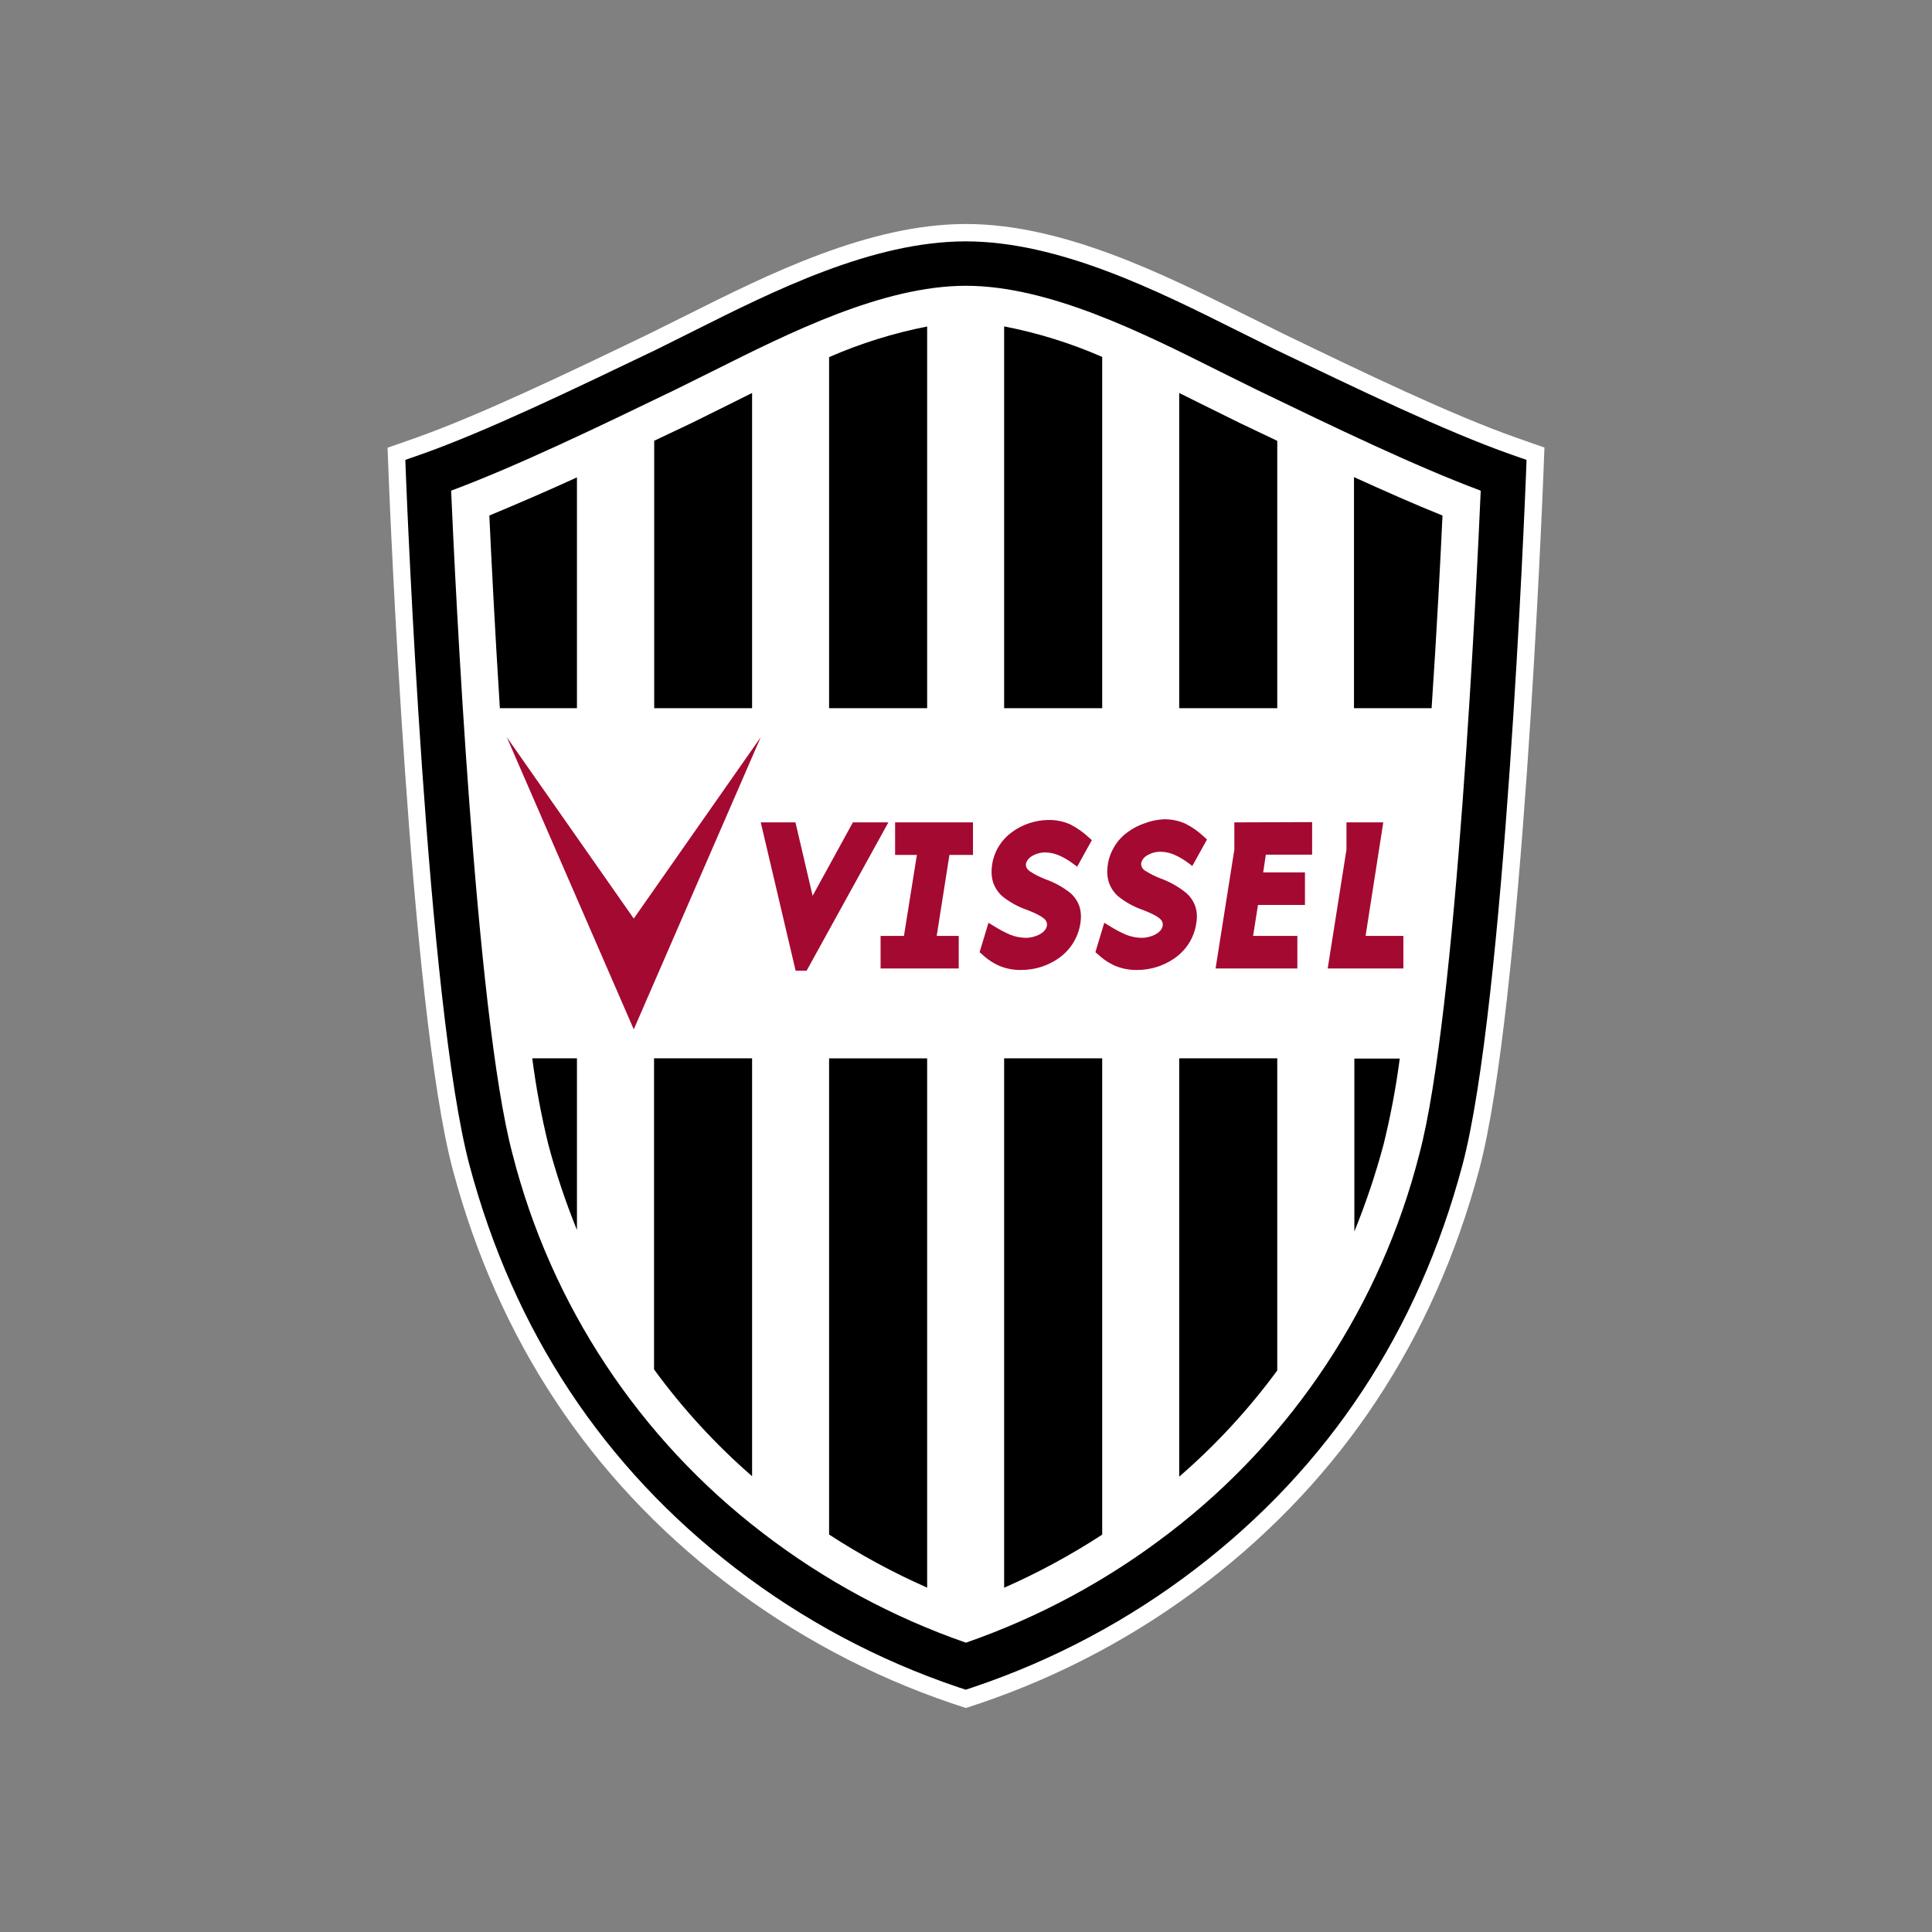 <?xml version="1.0" encoding="utf-8"?>
<!-- Generator: Adobe Illustrator 26.3.1, SVG Export Plug-In . SVG Version: 6.00 Build 0)  -->
<svg version="1.1" id="Layer_1" xmlns="http://www.w3.org/2000/svg" xmlns:xlink="http://www.w3.org/1999/xlink" x="0px" y="0px"
	 viewBox="0 0 167 167" style="enable-background:new 0 0 167 167;" xml:space="preserve">
<rect x="0" y="0" width="167" height="167" fill="#808080" stroke="none"/>
<style type="text/css">
	.st0{fill:#FFFFFF;}
	.st1{fill:#C09949;}
	.st2{fill:#164194;}
	.st3{fill:#E4003A;}
	.st4{fill:#D20A11;}
	.st5{fill:#03506B;}
	.st6{fill:#59358C;}
	.st7{fill:#9D9D9C;}
	.st8{fill-rule:evenodd;clip-rule:evenodd;fill:#FFFFFF;}
	.st9{fill-rule:evenodd;clip-rule:evenodd;fill:#1F211D;}
	.st10{fill-rule:evenodd;clip-rule:evenodd;fill:#BEB1AA;}
	.st11{fill-rule:evenodd;clip-rule:evenodd;fill:#B7183F;}
	.st12{fill:none;stroke:#000000;stroke-width:0.872;stroke-miterlimit:1.325;}
	.st13{fill:#2F3289;}
	.st14{fill:#B49242;}
	.st15{fill:#DC0960;}
	.st16{fill:#E4032E;}
	.st17{fill:#FFCC00;}
	.st18{fill:#A40931;}
	.st19{fill:#0D0802;}
	.st20{fill:#AA845A;}
	.st21{fill:#D51317;}
	.st22{fill:#F39200;}
	.st23{fill:#005D9F;}
	.st24{fill:#76B82A;}
	.st25{fill:#00A7E7;}
	.st26{fill:#FFED00;}
	.st27{fill:#D51130;}
	.st28{fill:#009FE3;}
	.st29{fill:#14387F;}
	.st30{fill:#F07E26;}
	.st31{fill:#003287;}
	.st32{fill:#C0AE72;}
	.st33{fill:#750069;}
	.st34{fill:#E6002D;}
	.st35{fill:#E84E0F;}
	.st36{fill:#0092AE;}
	.st37{fill:#0B2355;}
	.st38{fill:#D39E46;}
	.st39{fill:#27348B;}
	.st40{fill:#28348A;}
	.st41{fill:#3EA3DC;}
	.st42{fill:#C09C71;}
	.st43{fill:#C1AD76;}
	.st44{fill:#E73137;}
	.st45{fill:#009E59;}
	.st46{fill:#FFE100;}
	.st47{fill:#0078BF;}
	.st48{fill:#EA5599;}
	.st49{fill:#009DCC;}
</style>
<g id="layer1_00000116233457260016467710000000971518136922563244_" transform="translate(-164.059,-93.114)">
	<path id="path10375" class="st0" d="M223.393,120.364l-3.297,1.637
		c-6.793,3.274-14.535,6.992-20.158,8.981L197.559,131.816l0.099,2.524
		c0.076,1.874,1.836,46.007,5.539,59.884c3.917,14.657,11.842,26.652,23.562,35.656
		c5.923,4.551,12.555,8.094,19.63,10.488l1.163,0.382l1.155-0.382
		c7.078-2.392,13.713-5.936,19.637-10.488c11.72-9.004,19.645-20.999,23.577-35.672
		c3.703-13.877,5.462-58.01,5.539-59.884l0.099-2.524l-2.379-0.834
		c-5.661-1.989-13.372-5.707-20.165-8.989l-3.289-1.629
		c-7.023-3.496-15.759-7.872-24.174-7.872s-17.151,4.376-24.159,7.887
		L223.393,120.364z"/>
	<path id="path10377" d="M224.058,121.703l-3.282,1.637
		c-6.885,3.297-14.604,7.038-20.341,9.058l-1.339,0.467l0.053,1.415
		c0.076,1.867,1.828,45.831,5.493,59.555
		c3.825,14.336,11.574,26.063,23.026,34.861
		c5.789,4.451,12.275,7.915,19.194,10.251l0.673,0.222l0,0l0.688-0.229
		c6.926-2.332,13.42-5.793,19.217-10.243c11.475-8.797,19.201-20.525,23.026-34.861
		c3.664-13.724,5.416-57.688,5.493-59.555l0.053-1.415l-1.339-0.467
		c-5.745-2.02-13.464-5.76-20.349-9.058l-3.297-1.637
		c-6.885-3.442-15.415-7.726-23.493-7.726s-16.608,4.284-23.478,7.726
		L224.058,121.703z M222.429,126.798l3.351-1.66
		c6.51-3.259,14.604-7.321,21.772-7.321c7.168,0,15.262,4.062,21.772,7.321
		l3.351,1.66c6.732,3.251,13.663,6.594,19.377,8.729
		c-0.337,7.65-2.104,45.326-5.301,57.321
		c-3.319,13.059-10.95,24.615-21.657,32.795
		c-5.302,4.074-11.225,7.269-17.541,9.463c-6.316-2.194-12.239-5.389-17.541-9.463
		c-10.707-8.18-18.338-19.736-21.657-32.795
		c-3.198-11.995-4.965-49.633-5.301-57.321c5.715-2.134,12.645-5.477,19.377-8.729
		H222.429z"/>
	<path id="path10379" class="st18" d="M237.782,164.199l-3.481,6.349l-1.484-6.349h-2.999
		l3.014,12.821h0.949l7.069-12.821H237.782z"/>
	<path id="path10381" class="st18" d="M241.431,164.199v2.815h1.882l-1.117,7h-2.02v2.815
		h6.755v-2.815h-1.905l1.102-7h2.035v-2.815H241.431z"/>
	<path id="path10383" class="st18" d="M253.013,164.275c-0.531,0.172-1.03,0.43-1.476,0.765
		c-0.917,0.658-1.534,1.655-1.714,2.769c-0.036,0.215-0.054,0.432-0.053,0.65
		c-0.004,0.327,0.045,0.653,0.145,0.964c0.157,0.439,0.42,0.834,0.765,1.147
		c0.66,0.535,1.412,0.947,2.218,1.216c1.125,0.459,1.66,0.765,1.66,1.216
		c0.004,0.038,0.004,0.077,0,0.115l0,0c-0.107,0.696-1.125,1.063-1.821,1.063
		c-0.45-0.006-0.895-0.092-1.316-0.252c-0.503-0.214-0.986-0.47-1.446-0.765
		l-0.474-0.283l-0.765,2.54l0.199,0.176c0.448,0.425,0.965,0.769,1.53,1.017
		c0.588,0.238,1.217,0.355,1.851,0.344c1.165,0.007,2.304-0.349,3.259-1.017
		c0.482-0.343,0.895-0.773,1.216-1.27c0.338-0.535,0.562-1.134,0.658-1.759
		c0.03-0.19,0.045-0.382,0.046-0.574c0.002-0.326-0.052-0.649-0.161-0.956
		c-0.163-0.419-0.425-0.792-0.765-1.086c-0.643-0.506-1.364-0.904-2.134-1.178
		c-0.472-0.178-0.923-0.407-1.346-0.681c-0.283-0.214-0.352-0.39-0.352-0.551
		c0,0,0-0.069,0-0.099c0.07-0.273,0.247-0.507,0.49-0.65
		c0.362-0.227,0.782-0.344,1.209-0.337c0.417,0.008,0.829,0.102,1.209,0.275
		c0.401,0.179,0.78,0.403,1.132,0.666l0.39,0.291l1.27-2.295l-0.252-0.222
		c-0.48-0.456-1.024-0.84-1.614-1.14c-0.594-0.264-1.239-0.395-1.89-0.382
		c-0.567,0.005-1.13,0.101-1.668,0.283L253.013,164.275z"/>
	<path id="path10385" class="st18" d="M263.012,164.275c-0.53,0.175-1.028,0.433-1.476,0.765
		c-0.915,0.66-1.531,1.656-1.714,2.769c-0.032,0.215-0.05,0.433-0.053,0.65
		c-0.002,0.327,0.05,0.653,0.153,0.964c0.157,0.439,0.42,0.834,0.765,1.147
		c0.659,0.534,1.407,0.946,2.211,1.216c1.132,0.459,1.668,0.765,1.668,1.216
		c0.004,0.038,0.004,0.077,0,0.115l0,0c-0.099,0.696-1.117,1.063-1.813,1.063
		c-0.45-0.005-0.896-0.091-1.316-0.252c-0.505-0.214-0.991-0.47-1.453-0.765
		l-0.474-0.283l-0.765,2.54l0.207,0.176c0.448,0.425,0.965,0.769,1.53,1.017
		c0.588,0.236,1.217,0.353,1.851,0.344c1.165,0.007,2.304-0.349,3.259-1.017
		c0.486-0.34,0.902-0.771,1.224-1.27c0.339-0.534,0.561-1.133,0.65-1.759
		c0.032-0.19,0.05-0.381,0.053-0.574c-0-0.326-0.057-0.65-0.168-0.956
		c-0.163-0.419-0.425-0.792-0.765-1.086c-0.655-0.532-1.395-0.951-2.188-1.239
		c-0.473-0.18-0.927-0.408-1.354-0.681c-0.199-0.116-0.327-0.322-0.344-0.551
		c-0.004-0.033-0.004-0.066,0-0.099c0.065-0.274,0.239-0.509,0.482-0.65
		c0.362-0.227,0.782-0.344,1.209-0.337c0.417,0.008,0.829,0.102,1.209,0.275
		c0.401,0.179,0.781,0.403,1.132,0.666l0.39,0.291l1.27-2.295l-0.252-0.222
		c-0.478-0.458-1.022-0.842-1.614-1.14c-0.592-0.264-1.234-0.395-1.882-0.382
		c-0.558,0.03-1.107,0.146-1.629,0.344L263.012,164.275z"/>
	<path id="path10387" class="st18" d="M270.754,164.199v2.356l-1.622,10.274h7.069v-2.815h-3.825
		l0.421-2.677h4.062v-2.815h-3.611l0.229-1.53h4.001v-2.815L270.754,164.199z"/>
	<path id="path10389" class="st18" d="M280.446,164.199v2.356l-1.622,10.274h6.541v-2.815h-3.267
		l1.53-9.815H280.446z"/>
	<polygon id="polygon10391" class="st18" points="229.819,156.832 218.841,172.514 207.863,156.832 
		218.841,182.092 	"/>
	<path id="path10393" d="M213.93,134.379c-2.601,1.193-5.171,2.295-7.573,3.297
		c0.168,3.641,0.474,9.746,0.91,16.654h6.663V134.379z"/>
	<path id="path10395" d="M211.451,192.021c0.67,2.52,1.498,4.996,2.479,7.413V184.593
		h-3.863c0.322,2.5,0.784,4.98,1.385,7.428V192.021z"/>
	<path id="path10397" d="M229.069,127.081l-1.867,0.933l-3.366,1.668l-3.228,1.53v23.118
		h8.461L229.069,127.081z"/>
	<path id="path10399" d="M220.593,211.483c2.47,3.386,5.313,6.483,8.476,9.233v-36.123
		h-8.476V211.483z"/>
	<path id="path10401" d="M235.725,225.758c2.697,1.756,5.532,3.291,8.476,4.59v-45.747
		h-8.476V225.758z"/>
	<path id="path10403" d="M244.201,121.336c-2.913,0.571-5.756,1.458-8.476,2.647v30.347
		h8.476V121.336z"/>
	<path id="path10405" d="M259.332,123.967c-2.719-1.19-5.562-2.075-8.476-2.639v33.002
		h8.476V123.967z"/>
	<path id="path10407" d="M250.856,230.355c2.945-1.298,5.78-2.833,8.476-4.59v-41.172
		h-8.476V230.355z"/>
	<path id="path10409" d="M274.464,131.22l-3.213-1.53l-3.358-1.66l-1.905-0.949v27.249
		h8.476V131.22z"/>
	<path id="path10411" d="M265.988,220.755c3.159-2.734,6.002-5.814,8.476-9.18v-26.981
		h-8.476V220.755z"/>
	<path id="path10413" d="M281.127,199.564c0.998-2.451,1.841-4.963,2.525-7.52
		c0.606-2.448,1.073-4.928,1.4-7.428h-3.924V199.564z"/>
	<path id="path10415" d="M288.746,137.676c-2.417-0.972-5.003-2.119-7.65-3.32v19.974
		h6.709c0.467-6.908,0.773-13.013,0.941-16.654H288.746z"/>
</g>
</svg>
